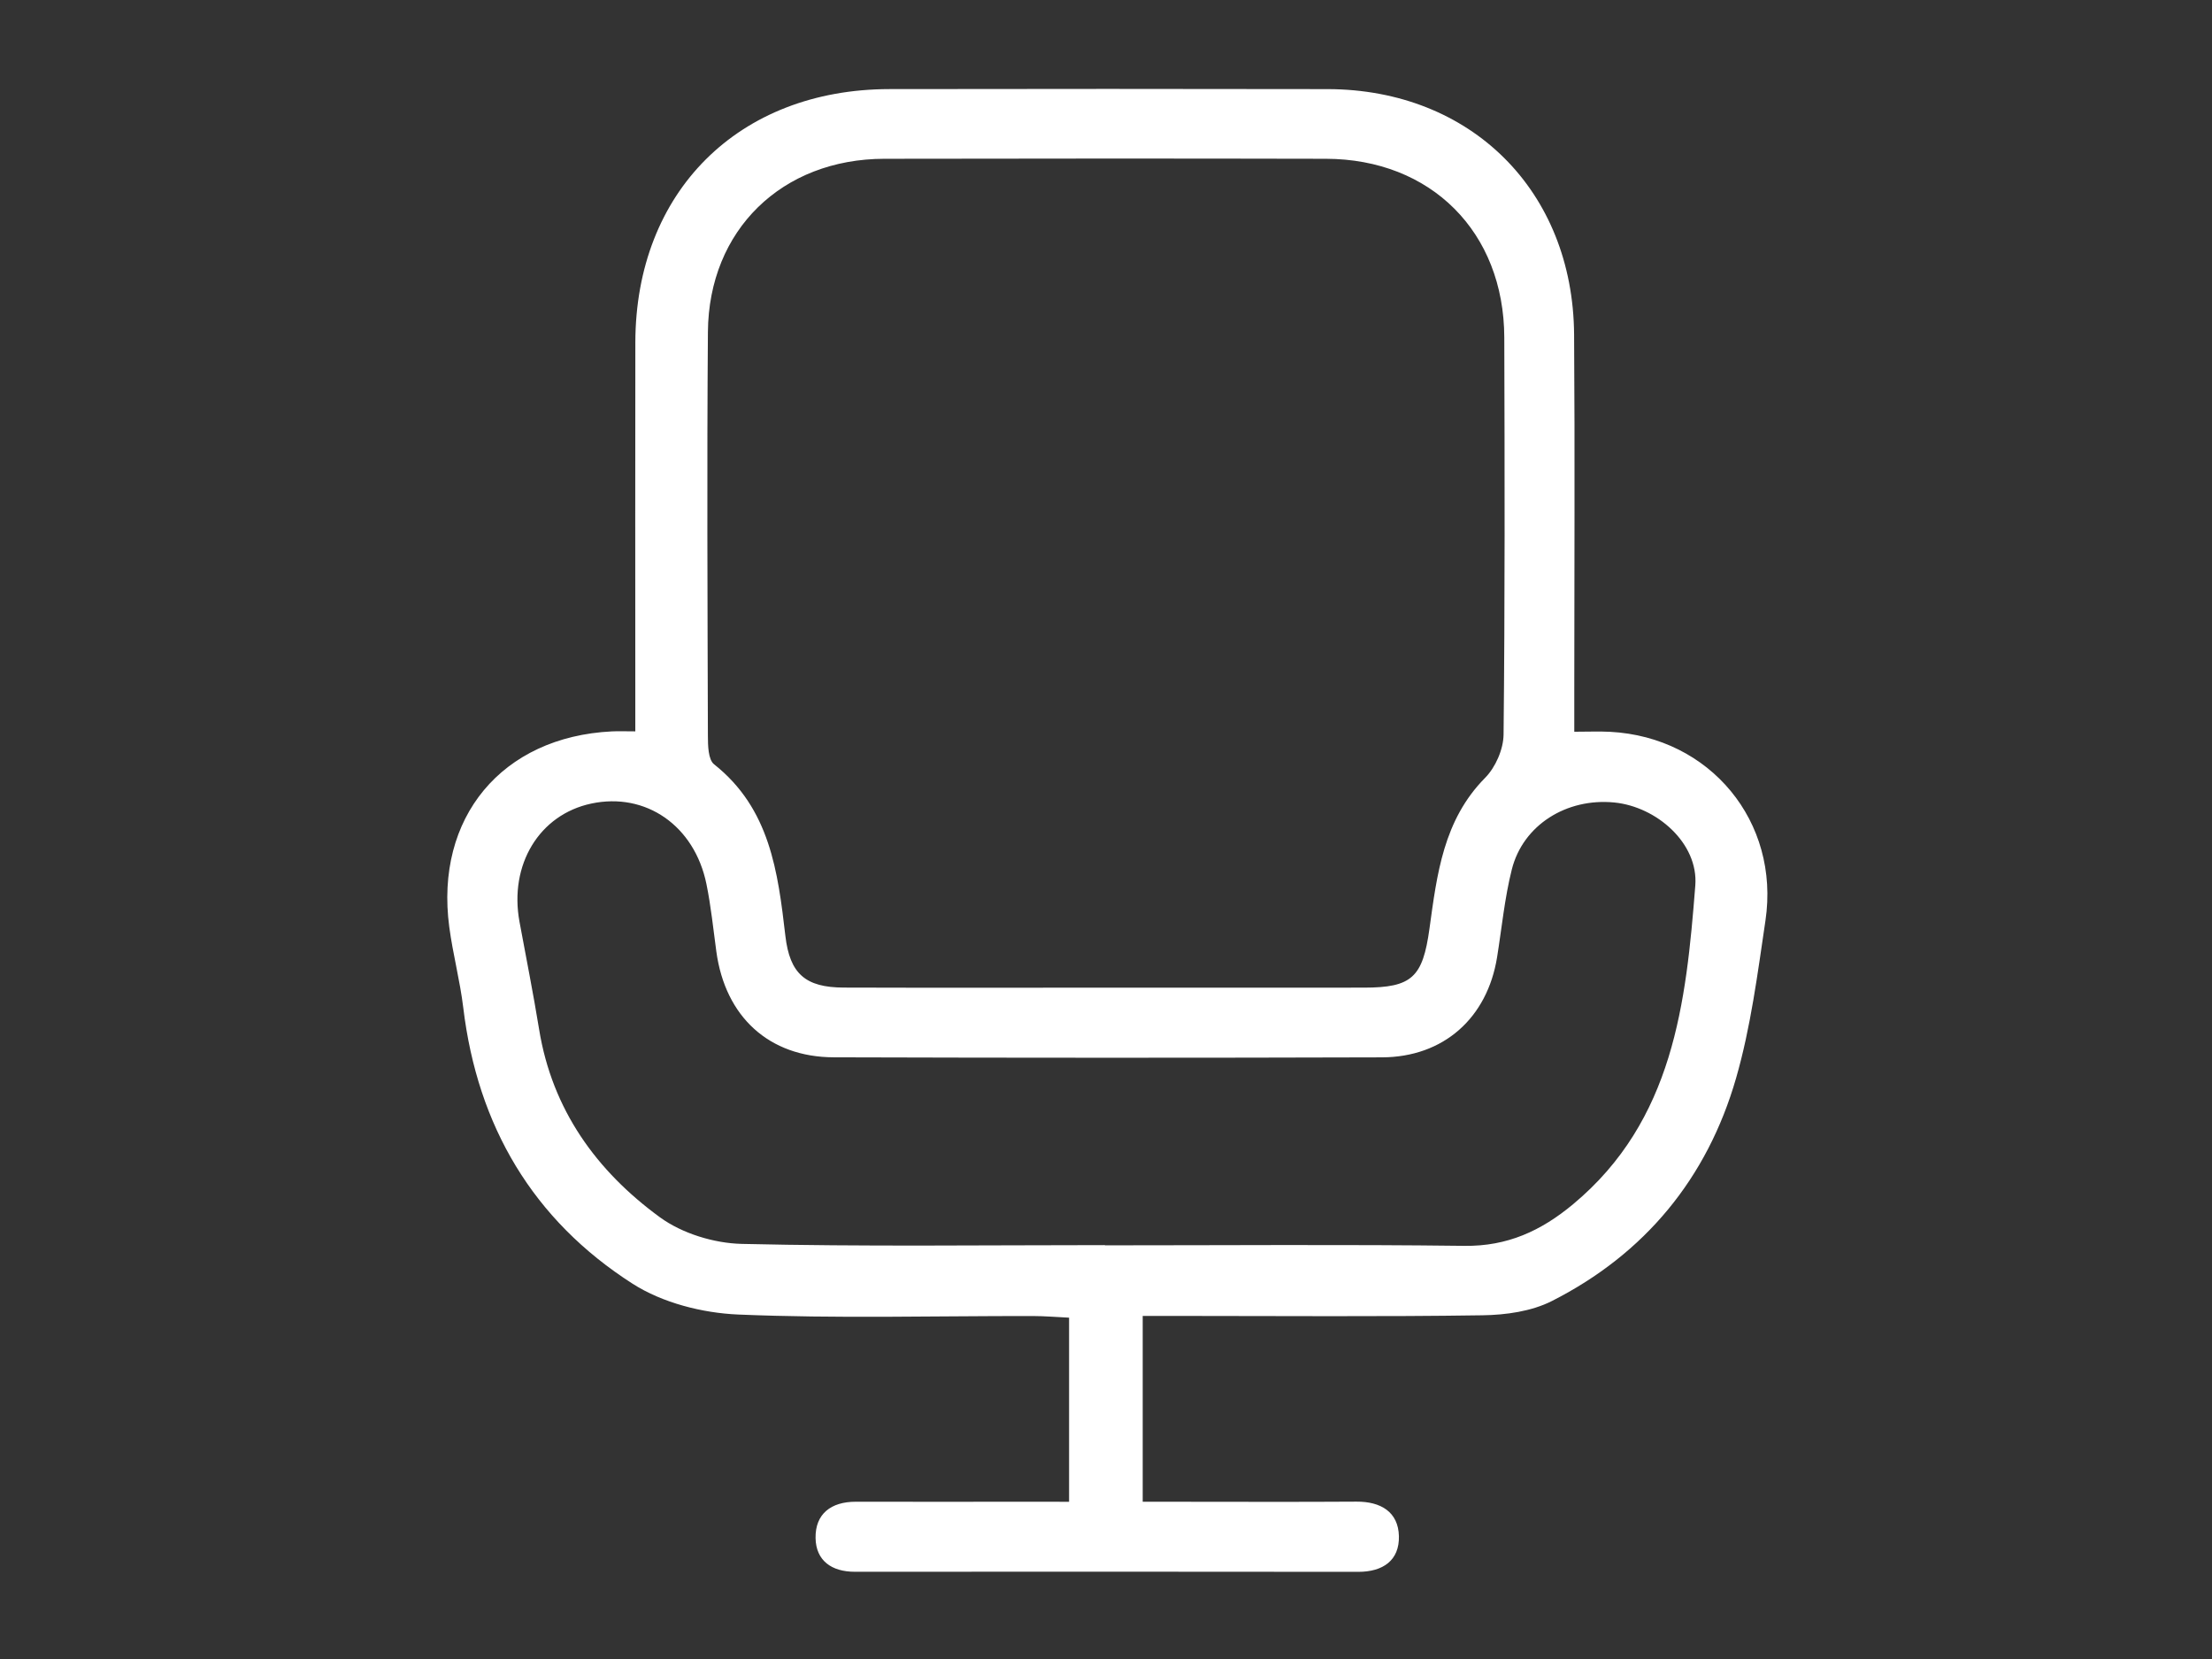 <?xml version="1.0" encoding="utf-8"?>
<!-- Generator: Adobe Illustrator 16.0.0, SVG Export Plug-In . SVG Version: 6.00 Build 0)  -->
<!DOCTYPE svg PUBLIC "-//W3C//DTD SVG 1.1//EN" "http://www.w3.org/Graphics/SVG/1.1/DTD/svg11.dtd">
<svg version="1.1" id="Layer_1" xmlns="http://www.w3.org/2000/svg" xmlns:xlink="http://www.w3.org/1999/xlink" x="0px" y="0px"
	 width="120px" height="90px" viewBox="-5 0 120 90" enable-background="new -5 0 120 90" xml:space="preserve">
<rect x="-5" y="0" width="120" height="90" fill="#333333" stroke="none"/>
<g id="Layer_3" display="none">
	<rect x="-5" y="-0.333" display="inline" width="120" height="90.666"/>
</g>
<g id="Layer_2" display="none">
	<g display="inline">
		<path fill="#FFFFFF" d="M58.85,29.713c2.982,11.142,10.063,17.91,21.416,21.467c-0.545,0.291-1.138,0.52-1.627,0.885
			c-13.895,10.388-27.792,20.77-41.646,31.209c-1.77,1.334-3.196,1.336-4.917-0.049c-0.581-0.47-1.71-0.396-2.575-0.345
			c-3.365,0.204-6.862,1.226-10.059,0.619c-7.968-1.515-12.182-8.579-10.76-17.048c0.579-3.444,1.401-6.846,2.042-10.28
			c1.282-6.883-1.165-12.278-7.884-14.015c-0.773-0.2-1.782-1.659-1.716-2.455c0.123-1.489,1.509-1.721,2.905-1.503
			c5.539,0.865,10.98,6.779,10.879,12.72c-0.078,4.619-1.104,9.221-1.677,13.834c-0.246,1.979-0.751,3.999-0.559,5.941
			c0.713,7.232,7.178,10.898,14.792,8.422c-0.262-0.42-0.426-0.895-0.754-1.176c-1.893-1.619-1.537-3.383-0.274-5.092
			c3.021-4.092,6.125-8.121,9.176-12.189c7.405-9.876,14.797-19.763,22.196-29.643C58.098,30.628,58.411,30.26,58.85,29.713z
			 M45.532,67.725c1.062-0.426,1.811-0.515,2.244-0.933c2.819-2.72,5.67-5.419,8.294-8.319c1.179-1.301,0.922-2.998-0.391-4.279
			c-1.321-1.284-2.983-1.453-4.297-0.258c-2.834,2.58-5.588,5.271-8.117,8.146c-0.615,0.698-0.609,2.431-0.204,3.403
			C43.46,66.441,44.728,67.037,45.532,67.725z"/>
		<path fill="#FFFFFF" d="M102.887,39.739c-11.695-5.212-21.025-13.091-27.77-23.955c-1.445-2.331-2.578-4.855-3.945-7.238
			c-0.738-1.286-0.424-2.101,0.719-2.9c7.349-5.142,15.229-6.217,23.41-2.524c8.09,3.651,12.629,10.123,13.467,19.008
			C109.393,28.774,107.427,34.621,102.887,39.739z"/>
		<path fill="#FFFFFF" d="M67.025,10.614c7.133,14.413,17.388,25.342,31.75,32.267c-8.094,6.217-21.338,4.993-29.144-2.536
			C61.633,32.628,60.461,20.104,67.025,10.614z"/>
		<path fill="#FFFFFF" d="M92.087,64.227c0,5.608-0.11,11.195,0.045,16.772c0.084,3.071-0.813,5.422-3.594,6.839
			c-3.004,1.531-6.11,1.732-9.085,0.027c-3.018-1.729-3.342-4.86-0.87-7.318c2.349-2.336,5.294-2.911,8.692-2.595
			c0-6.267,0-12.418,0-18.511c5.234-1.295,11.146,0.735,13.551,4.521c2.226,3.505,2.033,8.415-0.444,11.341
			C99.564,68.122,97.232,64.938,92.087,64.227z"/>
		<path fill="#FFFFFF" d="M35.867,6.927c0,6.04-0.077,11.626,0.03,17.208c0.059,3.055-0.864,5.385-3.759,6.697
			c-3.244,1.47-6.475,1.67-9.498-0.448c-2.367-1.659-2.481-4.604-0.433-6.723c2.352-2.433,5.374-2.739,8.758-2.507
			c0-6.392,0-12.613,0-18.98c5.383-0.579,10.17,0.12,13.363,4.627c2.461,3.474,2.259,7.315-0.181,11.659
			C44.197,12.315,41.884,8.462,35.867,6.927z"/>
	</g>
</g>
<g id="Layer_4" display="none">
	<g display="inline">
		<path fill="#FFFFFF" d="M49.467,89.262c0-7.306,0-14.609,0-21.884c-4.877-1.688-5.526-2.56-5.526-7.334c0-0.858,0-1.719,0-2.579
			c0-2.271-0.021-4.545,0.005-6.818c0.039-3.367,2.11-5.49,5.498-5.631c1.161-0.047,2.325-0.006,3.524-0.115
			c-3.022-0.84-5.8-2.048-7.443-4.875c-1.607-2.764-1.895-5.735-1.279-8.879c1.154-5.887,6.452-8.301,11.124-8.228
			c5.911,0.094,10.176,4.181,10.676,9.863c0.547,6.196-2.614,10.437-8.94,12.226c1.09,0,2.184-0.024,3.272,0.005
			c3.582,0.093,5.662,2.224,5.677,5.819c0.014,2.887,0.004,5.772,0.004,8.662c0,5.409-0.515,6.149-5.527,7.885
			c0,7.272,0,14.578,0,21.884C56.844,89.262,53.155,89.262,49.467,89.262z"/>
		<path fill="#FFFFFF" d="M93.729,42.788c-0.615,2.789-0.998,5.655-1.891,8.353c-3.9,11.801-11.848,19.825-23.33,24.43
			c-0.221,0.089-0.475,0.102-1.037,0.216c0.314-2.003,0.563-3.894,0.957-5.752c0.068-0.324,0.748-0.546,1.17-0.765
			c9.627-4.996,15.676-12.719,17.976-23.369c3.721-17.23-7.984-35.255-25.287-38.863c-18.748-3.91-36.273,7.68-40.003,26.453
			c-2.772,13.953,4.57,28.914,17.507,35.414c1.386,0.697,2.041,1.49,2.17,2.951c0.112,1.267,0.357,2.523,0.616,4.279
			c-2.597-1.256-4.932-2.162-7.041-3.443c-10.953-6.646-17.45-16.25-18.959-29.083c-0.033-0.283-0.2-0.549-0.304-0.822
			c0-2.091,0-4.181,0-6.271c0.106-0.412,0.255-0.816,0.312-1.233C18.756,19.351,27.411,8.539,42.436,2.951
			c3.055-1.137,6.401-1.495,9.613-2.212c1.967,0,3.936,0,5.9,0c0.408,0.106,0.811,0.256,1.225,0.311
			c15.875,2.13,26.625,10.791,32.291,25.671c1.18,3.103,1.529,6.523,2.264,9.796C93.729,38.607,93.729,40.696,93.729,42.788z"/>
		<path fill="#FFFFFF" d="M69.621,62.626c0.443-2.637,0.793-4.998,1.266-7.333c0.111-0.546,0.605-1.037,0.984-1.504
			c5.354-6.583,6.797-13.963,3.887-21.897c-2.879-7.851-8.611-12.75-16.918-14.173c-14.606-2.503-27.268,9.228-25.917,23.906
			c0.385,4.18,1.818,8.051,4.518,11.268c1.305,1.557,1.956,3.152,2.149,5.096c0.149,1.488,0.481,2.961,0.761,4.607
			C31.71,57.718,24.995,45.781,28.119,33.02c2.97-12.135,13.356-20.839,26.039-21.161c13.314-0.338,24.494,8.307,27.68,20.955
			C84.936,45.116,78.842,57.295,69.621,62.626z"/>
	</g>
</g>
<g id="Layer_5" display="none">
	<g display="inline">
		<path fill="#FFFFFF" d="M63.352,69.116c-1.813,0.711-3.679,1.43-5.529,2.187c-0.146,0.061-0.297,0.398-0.26,0.566
			c0.314,1.423,0.61,2.854,1.041,4.245c0.228,0.733,0.776,1.362,1.049,2.089c0.158,0.424,0.045,0.945,0.072,1.423
			c0.016,0.261,0.006,0.552,0.121,0.771c0.209,0.401,0.522,0.746,0.754,1.136c1.082,1.827,1.008,2.763-1.146,3.058
			c-2.103,0.29-4.212,0.524-6.317,0.79c-0.51,0.065-1.016,0.238-1.521,0.231c-0.485-0.004-0.783-0.201-0.504-0.836
			c0.321-0.729,0.857-0.998,1.569-1.221c1.298-0.404,2.589-0.867,3.823-1.437c0.816-0.375,0.673-1.136,0.037-1.782
			c-0.632-0.643-1.04-1.507-1.544-2.275c-0.108-0.166-0.167-0.396-0.315-0.502c-1.016-0.722-1.52-1.718-1.652-2.932
			c-0.023-0.211-0.077-0.42-0.13-0.626c-0.208-0.813-0.54-1.336-1.576-1.133c-0.789,0.153-1.632,0.03-2.505,0.03
			c0.06-0.922,0.116-1.787,0.174-2.678c-2.399-0.367-4.645,0.067-6.907,0.363c-1.504,0.195-3.03,0.225-4.548,0.309
			c-0.585,0.03-0.955-0.23-0.854-0.879c0.229-1.475-0.389-2.181-1.796-2.791c-4.45-1.933-8.722-4.229-12.513-7.312
			c-0.455-0.37-0.819-0.853-1.387-1.452c2.583,0.182,4.824-0.105,7.006-0.876c3.173-1.115,5.802-3.08,8.28-5.276
			c2.444-2.166,4.926-4.295,7.262-6.572c0.691-0.673,1.083-1.755,1.368-2.722c0.627-2.121,0.808-4.366,1.951-6.345
			c0.635-1.1,1.118-2.29,1.639-3.453c0.244-0.545,0.414-1.123,0.617-1.683c-1.84-0.798-3.596-1.646-5.415-2.317
			c-1.217-0.45-2.52-0.682-3.796-0.946c-0.285-0.06-0.654,0.102-0.936,0.251c-1.032,0.547-2.103,1.335-3.204,1.648
			c0.077-0.405,2.332-2.501,2.658-2.291c-1.094-0.709-2.788-0.173-3.662-0.938c1.147-0.775,2.576,0.071,3.824-0.41
			c-0.215,0.083-2.102-2.464-2.243-2.707c1.392,0.269,2.144,1.749,3.418,2.324c0.216,0.088,1.046-2.538,1.171-2.799
			c0.12,0.321,0.147,0.67,0.125,1.024c-0.107,1.732-0.122,1.736,1.517,2.143c2.329,0.579,4.663,1.139,6.987,1.735
			c0.537,0.138,0.831,0.069,1.021-0.508c0.585-1.761,1.261-3.491,1.825-5.258c1.263-3.958,2.451-7.939,3.731-11.893
			c0.345-1.064,0.942-2.045,1.354-3.091c0.396-1.003,1.078-1.72,2.047-2.097c2.889-1.123,5.806-2.169,8.691-3.294
			c0.949-0.369,1.83-0.908,2.758-1.331c0.521-0.238,1.072-0.545,1.625-0.567c1.322-0.053,3.043-0.315,4.324,0.035
			c2.371,0.65-0.392,1.865-1.203,2.521c-0.605,0.492-1.185,0.731-1.916,0.56c-1.402-0.326-2.72-0.145-3.979,0.548
			c-1.922,1.056-3.844,2.108-5.78,3.136c-0.724,0.384-1.462,0.776-2.238,1.014c-0.82,0.25-1.309,0.733-1.555,1.508
			c-0.781,2.461-1.558,4.923-2.332,7.386c-0.246,0.78-0.742,1.597-0.646,2.334c0.089,0.675,0.823,1.266,1.358,2.014
			c0.281-0.527,0.58-0.979,0.774-1.472c0.301-0.763,0.481-1.575,0.806-2.325c0.285-0.659,0.316-1.248,0.047-1.921
			c-0.27-0.67-0.539-1.392,0.112-2.052c0.087-0.088,0.056-0.34,0.015-0.5c-0.267-1.047,0.11-1.94,0.897-2.522
			c0.841-0.62,1.804-1.129,2.786-1.483c0.771-0.278,1.572-0.167,2.229,0.596c0.396,0.458,1.094,0.646,1.631,0.993
			c2.088,1.347,2.504,2.753,1.352,4.965c-0.695,1.337-1.46,2.656-2.354,3.866c-0.601,0.813-1.533,1.276-2.64,1.219
			c-0.194-0.01-0.459,0.148-0.591,0.311c-0.918,1.129-0.491,2.729,0.834,3.28c0.619,0.257,1.24,0.523,1.816,0.86
			c1.726,1.006,2.056,2.54,0.73,4.029c-1.253,1.409-2.613,2.738-4.043,3.968c-1.15,0.99-2.436,1.843-3.732,2.638
			c-0.875,0.535-1.11,1.258-1.191,2.187c-0.287,3.295,1.484,5.491,3.896,7.323c2.699,2.052,5.859,3.015,9.096,3.868
			c2.992,0.789,5.99,0.675,8.998,0.444c2.029-0.155,4.045-0.523,6.063-0.805c0.209-0.029,0.412-0.108,0.613-0.178
			c1.463-0.506,1.463-0.507,1.978,1.022c0.582,1.729,0.166,3.132-1.457,3.967c-1.506,0.774-3.106,1.414-4.73,1.896
			c-2.088,0.619-3.486,1.806-4.291,3.852c-0.633,1.605-1.448,3.15-2.274,4.673c-0.938,1.729-2.358,2.749-4.43,2.722
			c-0.622-0.009-1.245,0.185-1.955,0.299c0.515,1.895,0.724,3.742,1.864,5.369c0.572,0.816,0.658,1.986,0.923,3.01
			c0.216,0.837,0.233,1.613,1.004,2.365c0.719,0.701,0.826,2.029,1.204,3.082c0.171,0.479,0.34,0.955,0.521,1.428
			c0.053,0.141,0.209,0.269,0.205,0.398c-0.049,2.086,1.781,2.803,2.904,4.04c0.582,0.642,1.197,1.288,1.604,2.039
			c0.356,0.662-0.364,0.921-0.823,1.033c-2.136,0.528-3.226-0.074-4.271-2.108c-0.278-0.539-0.823-0.961-1.296-1.381
			c-0.648-0.578-1.063-1.229-1.051-2.134c0.012-0.837-0.159-1.446-1.117-1.888c-1.227-0.563-1.722-1.801-1.795-3.176
			c-0.02-0.373-0.162-0.824-0.411-1.088c-1.354-1.432-2.562-2.935-3.188-4.853c-0.141-0.427-0.637-0.726-0.889-1.133
			C64.441,71.066,63.922,70.111,63.352,69.116z"/>
	</g>
</g>
<path fill-rule="evenodd" clip-rule="evenodd" fill="#FFFFFF" d="M52.997,81.471c0-3.394,0-6.588,0-9.988
	c-0.665-0.031-1.316-0.088-1.968-0.089c-5.327-0.007-10.66,0.142-15.977-0.081c-1.945-0.082-4.112-0.634-5.732-1.67
	c-5.409-3.459-8.415-8.563-9.187-14.969c-0.177-1.47-0.564-2.914-0.76-4.383c-0.793-5.939,2.858-10.318,8.818-10.613
	c0.355-0.018,0.711-0.002,1.274-0.002c0-0.82,0-1.483,0-2.147c0-6.317-0.009-12.635,0.002-18.953
	c0.016-8.166,5.593-13.731,13.775-13.742c7.928-0.011,15.856-0.016,23.785,0.001c7.772,0.017,13.31,5.512,13.367,13.315
	c0.047,6.441,0.01,12.883,0.01,19.325c0,0.67,0,1.341,0,2.222c0.756,0,1.351-0.027,1.942,0.004
	c5.416,0.283,9.227,4.865,8.429,10.241c-0.426,2.871-0.796,5.783-1.597,8.559c-1.563,5.416-4.938,9.519-9.988,12.079
	c-1.106,0.562-2.498,0.756-3.763,0.774c-5.45,0.082-10.901,0.035-16.352,0.035c-0.664,0-1.327,0-2.084,0c0,3.388,0,6.586,0,10.081
	c0.577,0,1.164,0,1.751,0c3.283,0.001,6.566,0.015,9.849-0.006c1.313-0.008,2.265,0.555,2.299,1.868
	c0.034,1.319-0.867,1.941-2.204,1.94c-9.104-0.011-18.21-0.01-27.314-0.004c-1.258,0.001-2.106-0.605-2.128-1.826
	c-0.023-1.316,0.842-1.976,2.182-1.973c3.159,0.007,6.318,0.001,9.477,0C51.567,81.471,52.232,81.471,52.997,81.471z M55.075,53.581
	c4.643,0,9.284,0.004,13.927-0.002c2.596-0.003,3.181-0.557,3.546-3.201c0.407-2.941,0.749-5.886,3.021-8.183
	c0.563-0.569,0.991-1.549,0.999-2.346c0.076-7.18,0.06-14.36,0.039-21.541c-0.016-5.718-3.974-9.681-9.679-9.694
	c-7.984-0.018-15.97-0.015-23.955,0c-5.554,0.01-9.525,3.863-9.569,9.391c-0.057,7.304-0.021,14.608-0.001,21.912
	c0.001,0.528,0.014,1.291,0.336,1.546c3.033,2.403,3.463,5.833,3.867,9.307c0.24,2.062,1.091,2.8,3.169,2.806
	C45.542,53.591,50.309,53.581,55.075,53.581z M54.937,67.547c0,0.004,0,0.008,0,0.012c6.504,0,13.009-0.053,19.512,0.028
	c2.325,0.028,4.152-0.811,5.891-2.259c5.448-4.539,6.132-10.914,6.629-17.291c0.178-2.282-2.09-4.278-4.401-4.503
	c-2.584-0.251-4.946,1.222-5.553,3.634c-0.391,1.554-0.543,3.167-0.798,4.754c-0.529,3.301-2.902,5.43-6.252,5.439
	c-9.911,0.03-19.821,0.028-29.732-0.002c-3.518-0.011-5.886-2.202-6.371-5.732c-0.168-1.225-0.29-2.459-0.538-3.668
	c-0.65-3.172-3.293-4.994-6.246-4.366c-2.821,0.599-4.468,3.314-3.895,6.417c0.359,1.944,0.747,3.885,1.064,5.836
	c0.707,4.352,3.108,7.676,6.549,10.188c1.207,0.881,2.938,1.412,4.445,1.447C41.803,67.634,48.371,67.547,54.937,67.547z"/>
</svg>
